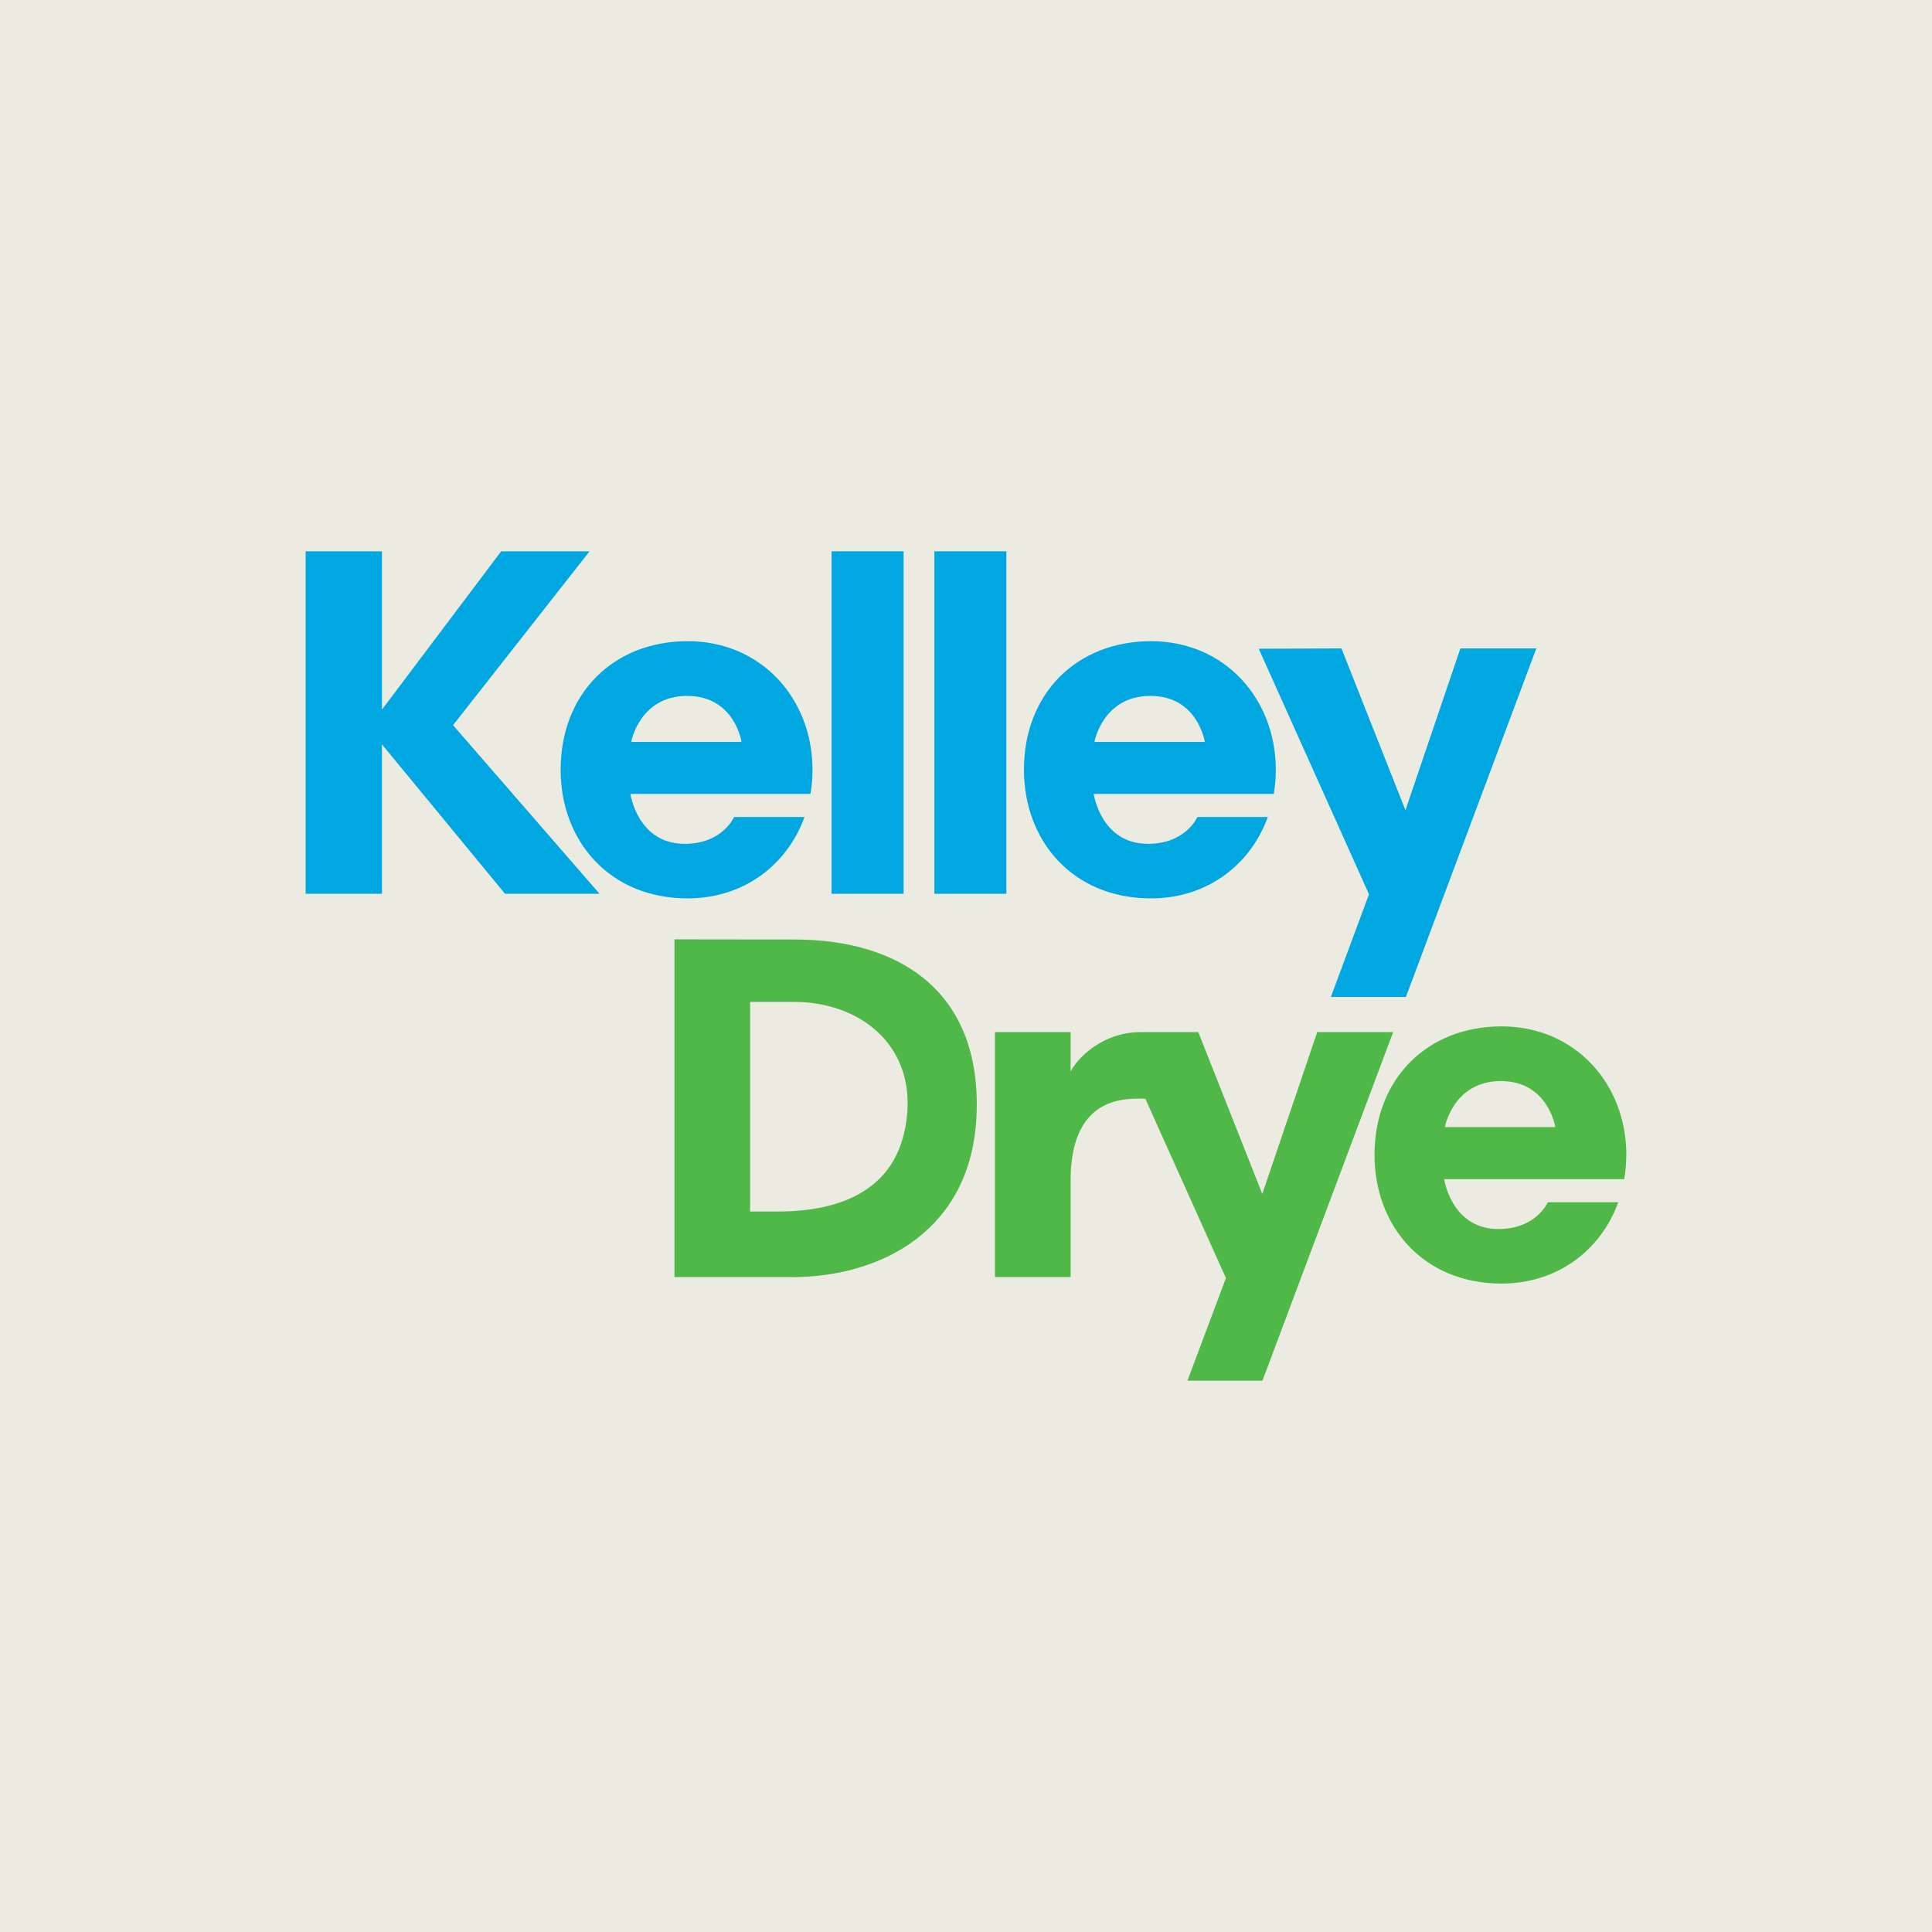 <?xml version="1.0" encoding="UTF-8"?><svg id="Layer_1" xmlns="http://www.w3.org/2000/svg" viewBox="0 0 256 256"><defs><style>.cls-1{fill:#ebebe1;}.cls-2{fill:#50b848;}.cls-3{fill:#00a7e1;}</style></defs><rect class="cls-1" x="-2261.3" y="-316" width="2826.6" height="2800"/><polygon class="cls-3" points="133.35 73.05 123.81 73.05 123.81 118.43 133.35 118.43 133.35 73.05 133.35 73.05"/><polygon class="cls-3" points="176.35 132.1 186.29 132.1 203.57 85.92 193.51 85.92 186.23 107.36 177.75 85.92 166.79 85.96 181.4 118.5 176.35 132.1 176.35 132.1"/><path class="cls-2" d="M151.76,145.58l10.68,23.77-5.1,13.6h9.94l17.32-46.19h-10.06l-7.28,21.44-8.46-21.39v-.05s-.02,0-.02,0h0s0,0,0,0h-7.61c-4.93,0-8.24,3.21-9.31,5.21v-5.21h-10.02v32.46h10.02v-12.77c0-9.08,4.7-10.87,8.79-10.87h1.1Z"/><polygon class="cls-3" points="119.73 73.05 110.19 73.05 110.19 118.43 119.73 118.43 119.73 73.05 119.73 73.05"/><polygon class="cls-3" points="78.12 73.05 66.41 73.05 50.61 94.03 50.61 73.05 40.5 73.05 40.5 118.43 50.61 118.43 50.61 98.63 66.92 118.43 79.44 118.43 60.03 96.09 78.12 73.05 78.12 73.05"/><path class="cls-3" d="M91.04,92.21c6.32,0,7.22,6.1,7.22,6.1h-14.63s1.11-6.1,7.41-6.1h0ZM91.13,119.04c7.45,0,13.19-4.47,15.47-10.78h-9.33s-1.56,3.64-6.71,3.55c-6.1-.11-7.03-6.61-7.03-6.61h23.86c.18-1.04.27-2.11.27-3.2,0-9.41-6.77-17.04-16.54-17.04s-16.83,6.87-16.83,17.04c0,9.41,6.45,17.04,16.83,17.04h0Z"/><path class="cls-3" d="M152.42,92.21c6.32,0,7.22,6.1,7.22,6.1h-14.63s1.11-6.1,7.41-6.1h0ZM152.52,119.04c7.45,0,13.19-4.47,15.47-10.78h-9.33s-1.56,3.64-6.71,3.55c-6.1-.11-7.03-6.61-7.03-6.61h23.86c.18-1.04.27-2.11.27-3.2,0-9.41-6.77-17.04-16.54-17.04s-16.83,6.87-16.83,17.04c0,9.41,6.45,17.04,16.83,17.04h0Z"/><path class="cls-2" d="M191.45,149.35s1.11-6.1,7.41-6.1,7.22,6.1,7.22,6.1h-14.63ZM215.5,153.04c0-9.41-6.77-17.04-16.54-17.04s-16.83,6.87-16.83,17.04c0,9.41,6.45,17.04,16.83,17.04,7.45,0,13.19-4.47,15.47-10.78h-9.33s-1.56,3.64-6.71,3.55c-6.1-.11-7.03-6.61-7.03-6.61h23.86c.18-1.04.27-2.11.27-3.2h0Z"/><path class="cls-2" d="M120.22,147.39c-.8,10.4-8.95,13.14-17.16,13.14h-3.67v-27.77h5.84c8.57,0,15.69,5.52,14.99,14.63h0ZM104.89,169.23c11.95,0,23.81-6.26,24.5-21.33.75-16.35-9.98-23.41-24.14-23.41l-15.88-.02v44.75h15.52Z"/></svg>